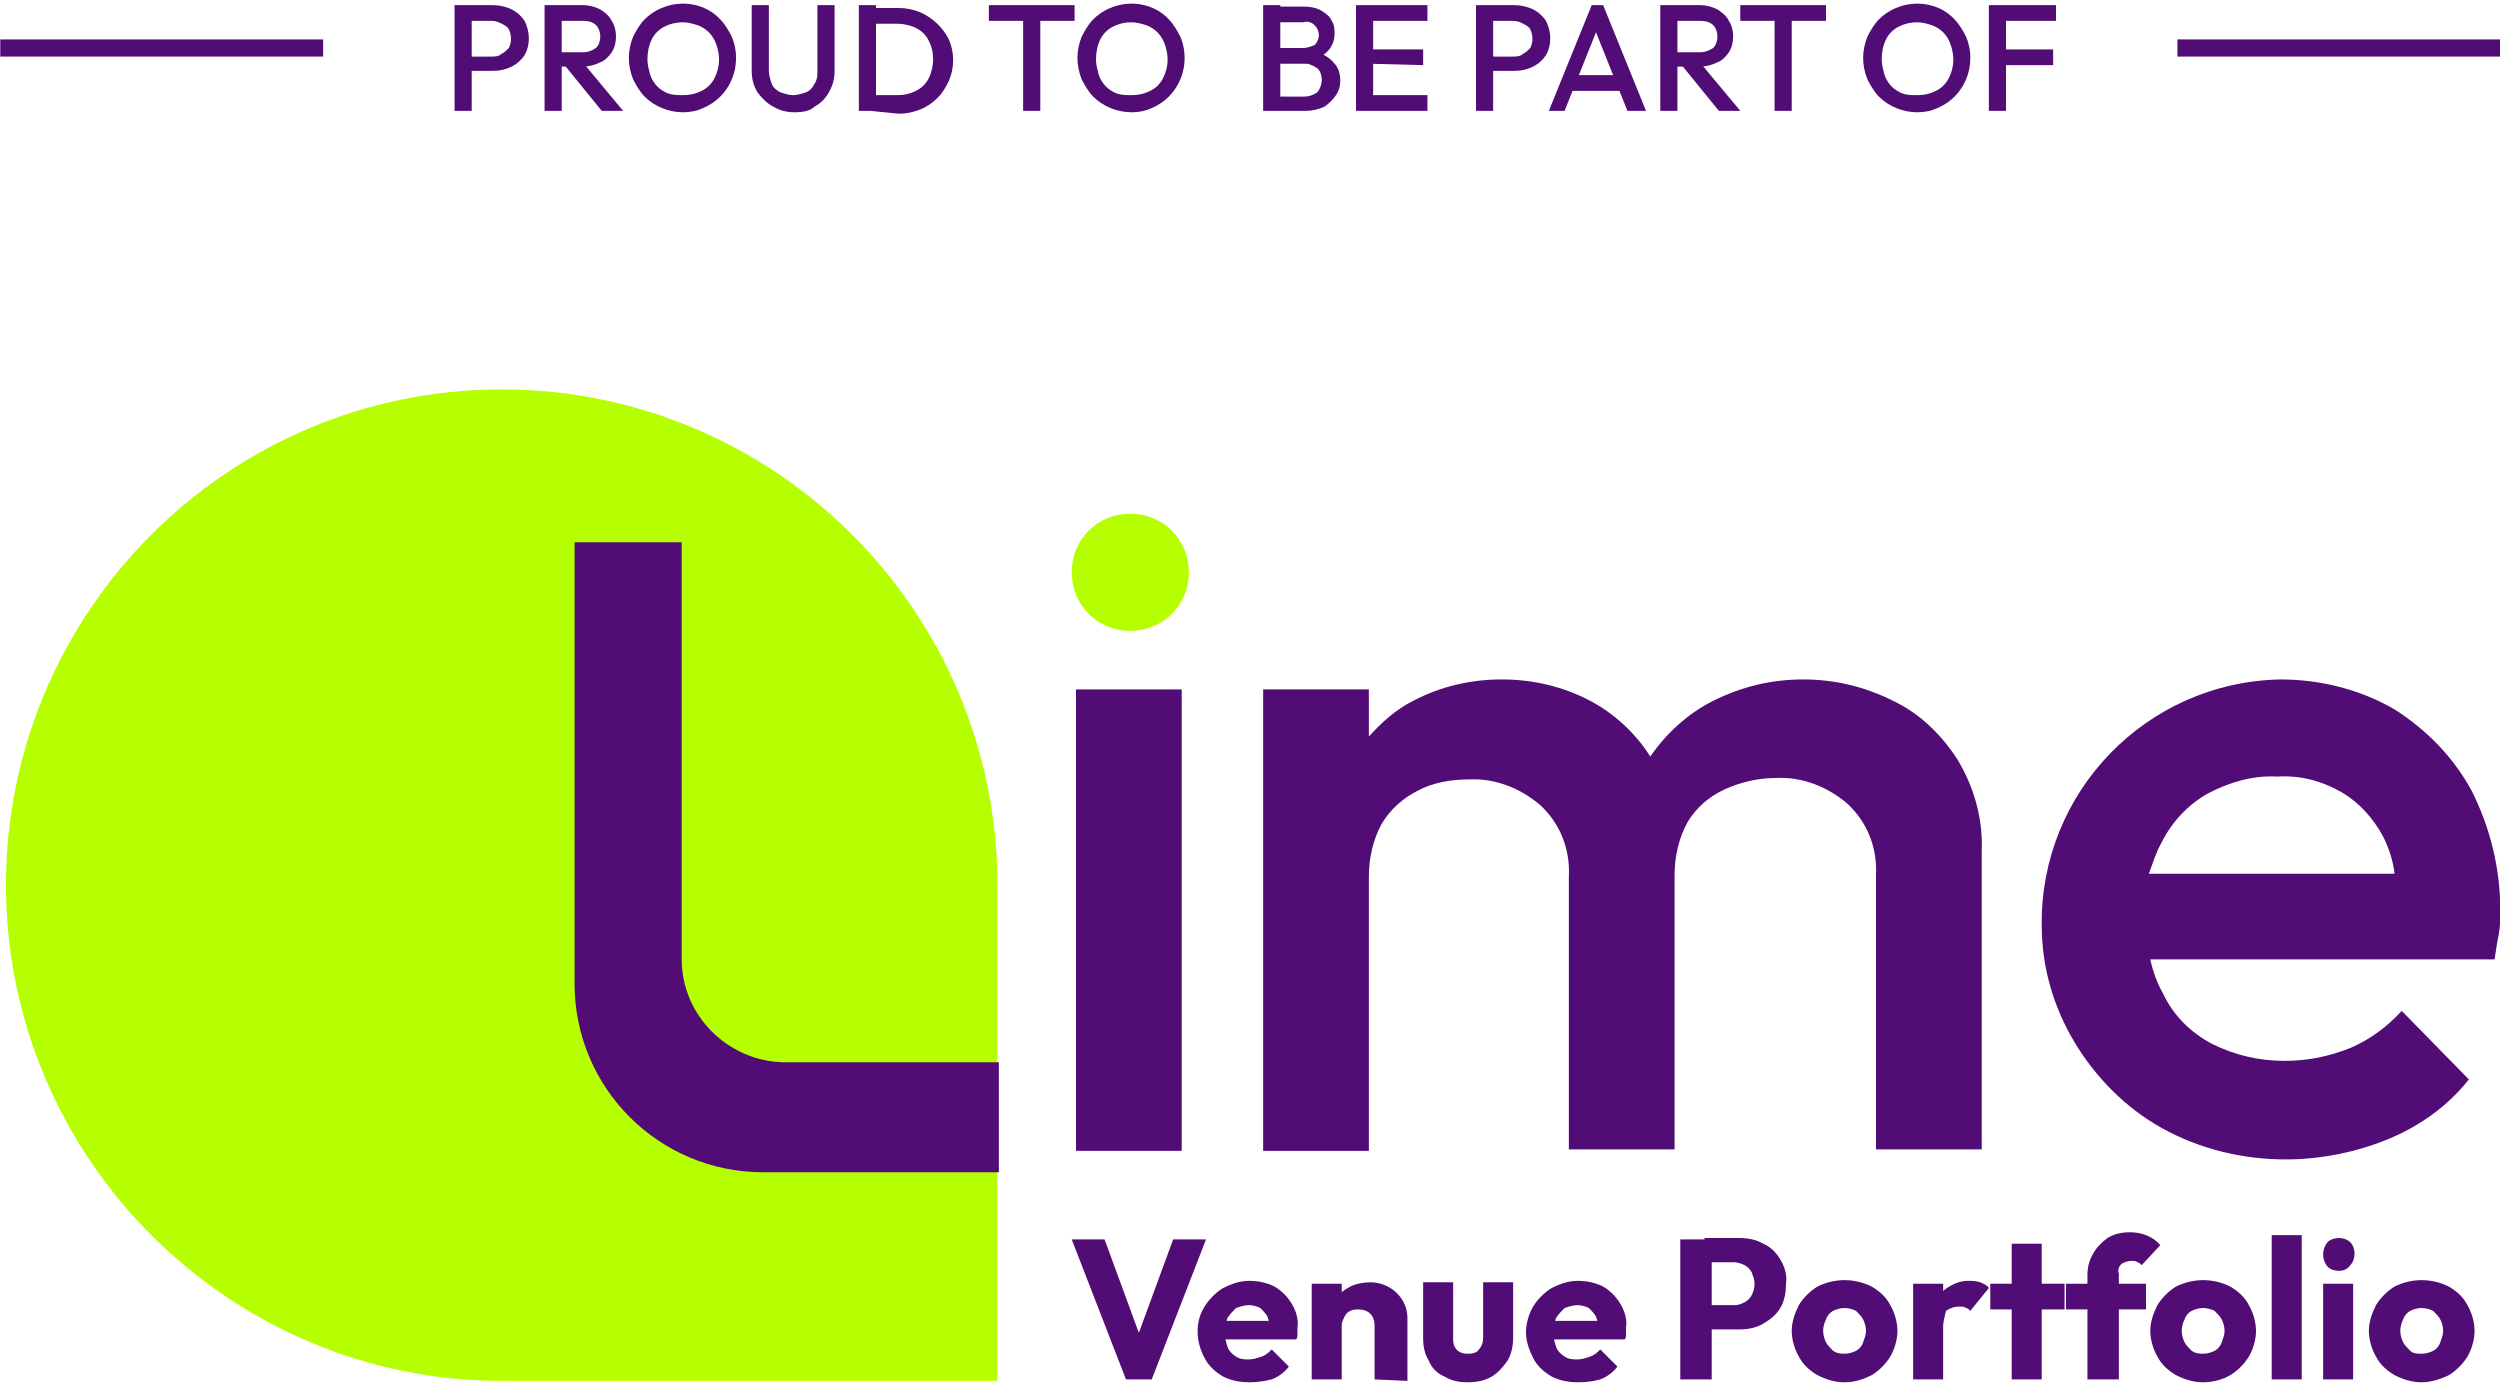 <?xml version="1.0" encoding="utf-8"?>
<!-- Generator: Adobe Illustrator 27.9.0, SVG Export Plug-In . SVG Version: 6.00 Build 0)  -->
<svg version="1.1" id="Layer_1" xmlns="http://www.w3.org/2000/svg" xmlns:xlink="http://www.w3.org/1999/xlink" x="0px" y="0px"
	 viewBox="0 0 175 97" width="175" height="97" style="enable-background:new 0 0 175 97;" xml:space="preserve">
<style type="text/css">
	.st0{fill:#510C76;}
	.st1{fill:#B6FF00;}
</style>
<g id="CMYK_P2B_logo_reversed" transform="translate(-101.38 -89.54)">
	<rect id="Rectangle_340" x="176.7" y="137.8" class="st0" width="7.4" height="32.3"/>
	<path id="Path_348" class="st0" d="M233.9,138.6c-2-1-4.1-1.5-6.3-1.5c-2.2,0-4.3,0.5-6.3,1.5c-1.8,0.9-3.3,2.3-4.4,3.9
		c-1-1.6-2.5-3-4.2-3.9c-1.9-1-4-1.5-6.2-1.5c-2.2,0-4.3,0.5-6.2,1.5c-1.2,0.6-2.2,1.5-3.1,2.5v-3.3h-7.4v32.3h7.4v-19.2
		c0-1.3,0.3-2.6,0.9-3.7c0.6-1,1.5-1.8,2.5-2.3c1.1-0.6,2.4-0.8,3.6-0.8c1.8-0.1,3.6,0.6,5,1.8c1.4,1.3,2.1,3.1,2,5V170h7.4v-19.2
		c0-1.3,0.3-2.6,0.9-3.7c0.6-1,1.5-1.8,2.6-2.3c1.1-0.5,2.3-0.8,3.6-0.8c1.8-0.1,3.6,0.6,5,1.8c1.4,1.3,2.1,3.1,2,5V170h7.4v-20.8
		c0.1-2.3-0.5-4.5-1.7-6.5C237.3,141,235.8,139.5,233.9,138.6"/>
	<path id="Path_349" class="st0" d="M274.4,144.9c-1.3-2.4-3.2-4.3-5.4-5.7c-2.4-1.4-5.2-2.1-8-2.1c-9.4,0.2-16.8,7.9-16.7,17.2
		c0,2.9,0.8,5.7,2.3,8.2c1.5,2.5,3.6,4.6,6.1,6c2.7,1.5,5.7,2.2,8.7,2.2c2.4,0,4.9-0.5,7.1-1.4c2.2-0.9,4.2-2.3,5.7-4.2l-4.7-4.8
		c-1,1.1-2.2,2-3.6,2.6c-1.5,0.6-3,0.9-4.6,0.9c-1.8,0-3.5-0.4-5.1-1.2c-1.5-0.8-2.7-2-3.4-3.5c-0.4-0.7-0.7-1.5-0.9-2.4H276
		c0.1-0.7,0.2-1.3,0.3-1.8c0.1-0.5,0.1-1.1,0.1-1.6C276.4,150.3,275.7,147.5,274.4,144.9 M252.7,148.5c0.7-1.4,1.8-2.6,3.2-3.4
		c1.5-0.8,3.2-1.3,4.9-1.2c1.6-0.1,3.1,0.3,4.5,1.1c1.2,0.7,2.2,1.8,2.9,3.1c0.4,0.8,0.7,1.7,0.8,2.6h-17.2
		C252.1,149.9,252.3,149.2,252.7,148.5"/>
	<path id="Path_350" class="st1" d="M184.6,129.6c0,2.3-1.8,4.1-4.1,4.1c-2.3,0-4.1-1.8-4.1-4.1c0-2.3,1.8-4.1,4.1-4.1l0,0l0,0
		C182.8,125.5,184.6,127.3,184.6,129.6"/>
	<path id="Path_347" class="st1" d="M171.2,164.5v-13c0-19.2-15.6-34.7-34.7-34.7c-19.2,0-34.7,15.6-34.7,34.7s15.6,34.7,34.7,34.7
		c0,0,0,0,0,0h34.7v-14.5"/>
	<path id="Path_1718" class="st0" d="M180.2,186.1l-3.8-9.8h2.3l2.9,7.9h-1l2.9-7.9h2.3l-3.8,9.8H180.2z"/>
	<path id="Path_1719" class="st0" d="M188.9,186.3c-0.7,0-1.3-0.1-1.9-0.4c-0.5-0.3-1-0.7-1.3-1.3c-0.6-1.1-0.7-2.5,0-3.6
		c0.3-0.5,0.8-1,1.3-1.3c0.6-0.3,1.2-0.5,1.8-0.5c0.6,0,1.2,0.1,1.8,0.4c0.5,0.3,0.9,0.7,1.2,1.2c0.3,0.5,0.5,1.1,0.4,1.7
		c0,0.1,0,0.3,0,0.4c0,0.2,0,0.3-0.1,0.4l-5.8,0V182l4.9,0l-0.9,0.6c0-0.3-0.1-0.6-0.2-0.9c-0.1-0.2-0.3-0.4-0.5-0.6
		c-0.2-0.1-0.5-0.2-0.8-0.2c-0.3,0-0.6,0.1-0.9,0.2c-0.2,0.2-0.4,0.4-0.6,0.7c-0.1,0.3-0.2,0.7-0.2,1c0,0.3,0.1,0.7,0.2,1
		c0.1,0.3,0.3,0.5,0.6,0.7c0.3,0.2,0.6,0.2,0.9,0.2c0.3,0,0.6-0.1,0.9-0.2c0.3-0.1,0.5-0.3,0.7-0.5l1.2,1.2
		c-0.3,0.4-0.7,0.7-1.2,0.9C190,186.2,189.4,186.3,188.9,186.3L188.9,186.3z"/>
	<path id="Path_1720" class="st0" d="M193.2,186.1v-6.7h2.1v6.7H193.2z M197.6,186.1v-3.8c0-0.3-0.1-0.6-0.3-0.8
		c-0.2-0.2-0.5-0.3-0.8-0.3c-0.2,0-0.4,0-0.6,0.1c-0.2,0.1-0.3,0.2-0.4,0.4c-0.1,0.2-0.2,0.4-0.2,0.6l-0.8-0.4c0-0.5,0.1-1,0.4-1.4
		c0.2-0.4,0.6-0.7,1-0.9c0.4-0.2,0.9-0.3,1.4-0.3c1.4,0,2.6,1.1,2.6,2.5c0,0,0,0,0,0.1v4.3L197.6,186.1L197.6,186.1z"/>
	<path id="Path_1721" class="st0" d="M204.1,186.3c-0.6,0-1.1-0.1-1.6-0.4c-0.5-0.2-0.9-0.6-1.1-1.1c-0.3-0.5-0.4-1-0.4-1.6v-3.9
		h2.1v3.9c0,0.2,0,0.4,0.1,0.6c0.1,0.2,0.2,0.3,0.4,0.4c0.2,0.1,0.4,0.1,0.6,0.1c0.3,0,0.6-0.1,0.7-0.3c0.2-0.2,0.3-0.5,0.3-0.8
		v-3.9h2.1v3.9c0,0.5-0.1,1.1-0.4,1.6c-0.3,0.4-0.6,0.8-1.1,1.1C205.3,186.2,204.7,186.3,204.1,186.3L204.1,186.3z"/>
	<path id="Path_1722" class="st0" d="M211.9,186.3c-0.7,0-1.3-0.1-1.9-0.4c-0.5-0.3-1-0.7-1.3-1.3c-0.3-0.6-0.5-1.2-0.5-1.8
		c0-0.6,0.2-1.3,0.5-1.8c0.3-0.5,0.8-1,1.3-1.3c0.6-0.3,1.2-0.5,1.8-0.5c0.6,0,1.2,0.1,1.8,0.4c0.5,0.3,0.9,0.7,1.2,1.2
		c0.3,0.5,0.5,1.1,0.4,1.7c0,0.1,0,0.3,0,0.4c0,0.2,0,0.3-0.1,0.4l-5.8,0V182l4.9,0l-0.9,0.6c0-0.3-0.1-0.6-0.2-0.9
		c-0.1-0.2-0.3-0.4-0.5-0.6c-0.2-0.1-0.5-0.2-0.8-0.2c-0.3,0-0.6,0.1-0.9,0.2c-0.2,0.2-0.4,0.4-0.6,0.7c-0.1,0.3-0.2,0.7-0.2,1
		c0,0.3,0.1,0.7,0.2,1c0.1,0.3,0.3,0.5,0.6,0.7c0.3,0.2,0.6,0.2,0.9,0.2c0.3,0,0.6-0.1,0.9-0.2c0.3-0.1,0.5-0.3,0.7-0.5l1.2,1.2
		c-0.3,0.4-0.7,0.7-1.2,0.9C213,186.2,212.5,186.3,211.9,186.3L211.9,186.3z"/>
	<path id="Path_1723" class="st0" d="M219,186.1v-9.8h2.2v9.8L219,186.1z M220.7,182.6v-1.7h2.1c0.3,0,0.5-0.1,0.7-0.2
		c0.2-0.1,0.4-0.3,0.5-0.5c0.1-0.2,0.2-0.5,0.2-0.8c0-0.3-0.1-0.5-0.2-0.8c-0.1-0.2-0.3-0.4-0.5-0.5c-0.2-0.1-0.5-0.2-0.7-0.2h-2.1
		v-1.7h2.4c0.6,0,1.2,0.1,1.7,0.4c0.5,0.2,0.9,0.6,1.2,1.1c0.3,0.5,0.5,1.1,0.4,1.7c0,0.6-0.1,1.2-0.4,1.7c-0.3,0.5-0.7,0.8-1.2,1.1
		c-0.5,0.3-1.1,0.4-1.7,0.4L220.7,182.6L220.7,182.6z"/>
	<path id="Path_1724" class="st0" d="M230.5,186.3c-0.7,0-1.3-0.2-1.9-0.5c-0.5-0.3-1-0.7-1.3-1.3c-0.3-0.5-0.5-1.2-0.5-1.8
		c0-0.6,0.2-1.2,0.5-1.8c0.3-0.5,0.8-1,1.3-1.3c1.2-0.6,2.6-0.6,3.8,0c0.5,0.3,1,0.7,1.3,1.3c0.3,0.5,0.5,1.2,0.5,1.8
		c0,0.6-0.2,1.3-0.5,1.8c-0.3,0.5-0.8,1-1.3,1.3C231.8,186.1,231.2,186.3,230.5,186.3L230.5,186.3z M230.5,184.3
		c0.3,0,0.6-0.1,0.8-0.2c0.2-0.1,0.4-0.3,0.5-0.6c0.1-0.3,0.2-0.5,0.2-0.8c0-0.3-0.1-0.6-0.2-0.8c-0.1-0.2-0.3-0.4-0.5-0.6
		c-0.2-0.1-0.5-0.2-0.8-0.2c-0.3,0-0.6,0.1-0.8,0.2c-0.2,0.1-0.4,0.3-0.5,0.6c-0.1,0.2-0.2,0.5-0.2,0.8c0,0.3,0.1,0.6,0.2,0.8
		c0.1,0.2,0.3,0.4,0.5,0.6C230,184.3,230.3,184.3,230.5,184.3L230.5,184.3z"/>
	<path id="Path_1725" class="st0" d="M235.3,186.1v-6.7h2.1v6.7L235.3,186.1z M237.4,182.4l-0.9-0.7c0.1-0.7,0.4-1.3,0.9-1.8
		c0.5-0.4,1.1-0.7,1.7-0.7c0.3,0,0.6,0,0.9,0.1c0.2,0.1,0.5,0.2,0.6,0.4l-1.3,1.6c-0.1-0.1-0.2-0.2-0.3-0.2
		c-0.1-0.1-0.3-0.1-0.5-0.1c-0.3,0-0.6,0.1-0.9,0.3C237.5,181.7,237.4,182.1,237.4,182.4L237.4,182.4z"/>
	<path id="Path_1726" class="st0" d="M240.7,181.2v-1.8h5.2v1.8L240.7,181.2z M242.2,186.1v-9.5h2.1v9.5H242.2z"/>
	<path id="Path_1727" class="st0" d="M246,181.2v-1.8h5.6v1.8H246z M247.5,186.1v-7.3c0-0.5,0.1-1,0.4-1.5c0.2-0.4,0.6-0.8,1-1.1
		c0.5-0.3,1-0.4,1.6-0.4c0.8,0,1.6,0.3,2.1,0.9l-1.3,1.4c-0.1-0.1-0.2-0.2-0.3-0.2c-0.1-0.1-0.3-0.1-0.4-0.1c-0.3,0-0.5,0.1-0.7,0.2
		c-0.2,0.2-0.3,0.4-0.2,0.7v7.4L247.5,186.1L247.5,186.1z"/>
	<path id="Path_1728" class="st0" d="M255.6,186.3c-0.7,0-1.3-0.2-1.9-0.5c-0.5-0.3-1-0.7-1.3-1.3c-0.3-0.5-0.5-1.2-0.5-1.8
		c0-0.6,0.2-1.2,0.5-1.8c0.3-0.5,0.8-1,1.3-1.3c1.2-0.6,2.6-0.6,3.8,0c0.5,0.3,1,0.7,1.3,1.3c0.3,0.5,0.5,1.2,0.5,1.8
		c0,0.6-0.2,1.3-0.5,1.8c-0.3,0.5-0.8,1-1.3,1.3C257,186.1,256.3,186.3,255.6,186.3L255.6,186.3z M255.6,184.3
		c0.3,0,0.6-0.1,0.8-0.2c0.2-0.1,0.4-0.3,0.5-0.6c0.1-0.3,0.2-0.5,0.2-0.8c0-0.3-0.1-0.6-0.2-0.8c-0.1-0.2-0.3-0.4-0.5-0.6
		c-0.2-0.1-0.5-0.2-0.8-0.2c-0.3,0-0.6,0.1-0.8,0.2c-0.2,0.1-0.4,0.3-0.5,0.6c-0.1,0.2-0.2,0.5-0.2,0.8c0,0.3,0.1,0.6,0.2,0.8
		c0.1,0.2,0.3,0.4,0.5,0.6C255.1,184.3,255.4,184.3,255.6,184.3L255.6,184.3z"/>
	<path id="Path_1729" class="st0" d="M260.4,186.1v-10.1h2.1v10.1H260.4z"/>
	<path id="Path_1730" class="st0" d="M265.1,178.5c-0.3,0-0.6-0.1-0.8-0.3c-0.4-0.5-0.4-1.2,0-1.7c0.2-0.2,0.5-0.3,0.8-0.3
		c0.3,0,0.6,0.1,0.8,0.3c0.2,0.2,0.3,0.5,0.3,0.8c0,0.3-0.1,0.6-0.3,0.8C265.7,178.4,265.4,178.5,265.1,178.5z M264,186.1v-6.7h2.1
		v6.7H264z"/>
	<path id="Path_1731" class="st0" d="M270.9,186.3c-0.7,0-1.3-0.2-1.9-0.5c-0.5-0.3-1-0.7-1.3-1.3c-0.3-0.5-0.5-1.2-0.5-1.8
		c0-0.6,0.2-1.2,0.5-1.8c0.3-0.5,0.8-1,1.3-1.3c1.2-0.6,2.6-0.6,3.8,0c0.5,0.3,1,0.7,1.3,1.3c0.3,0.5,0.5,1.2,0.5,1.8
		c0,0.6-0.2,1.3-0.5,1.8c-0.3,0.5-0.8,1-1.3,1.3C272.2,186.1,271.5,186.3,270.9,186.3L270.9,186.3z M270.9,184.3
		c0.3,0,0.6-0.1,0.8-0.2c0.2-0.1,0.4-0.3,0.5-0.6c0.1-0.3,0.2-0.5,0.2-0.8c0-0.3-0.1-0.6-0.2-0.8c-0.1-0.2-0.3-0.4-0.5-0.6
		c-0.2-0.1-0.5-0.2-0.8-0.2c-0.3,0-0.6,0.1-0.8,0.2c-0.2,0.1-0.4,0.3-0.5,0.6c-0.1,0.2-0.2,0.5-0.2,0.8c0,0.3,0.1,0.6,0.2,0.8
		c0.1,0.2,0.3,0.4,0.5,0.6C270.3,184.3,270.6,184.3,270.9,184.3L270.9,184.3z"/>
	<path id="Path_1732" class="st0" d="M149.1,156.7l0-29.2h-7.5l0,30.9c0,7.3,5.9,13.2,13.2,13.2c0,0,0,0,0,0h16.5v-7.7h-15.1
		C152.3,163.8,149.1,160.6,149.1,156.7L149.1,156.7z"/>
	<path id="Path_1733" class="st0" d="M133.2,97.3v-7.4h1.2v7.4H133.2z M134,94.5v-1h1.8c0.2,0,0.5,0,0.7-0.2
		c0.2-0.1,0.3-0.2,0.5-0.4c0.2-0.4,0.2-0.9,0-1.3c-0.1-0.2-0.3-0.3-0.5-0.4c-0.2-0.1-0.4-0.2-0.7-0.2H134v-1.1h1.9
		c0.4,0,0.9,0.1,1.3,0.3c0.4,0.2,0.7,0.5,0.9,0.8c0.4,0.8,0.4,1.7,0,2.4c-0.2,0.3-0.5,0.6-0.9,0.8c-0.4,0.2-0.8,0.3-1.3,0.3
		L134,94.5L134,94.5z"/>
	<path id="Path_1734" class="st0" d="M139.5,97.3v-7.4h1.2v7.4H139.5z M140.3,94.2v-1h1.9c0.3,0,0.6-0.1,0.9-0.3
		c0.2-0.2,0.3-0.5,0.3-0.8c0-0.3-0.1-0.6-0.3-0.8c-0.2-0.2-0.5-0.3-0.9-0.3h-1.9v-1.1h1.9c0.4,0,0.8,0.1,1.2,0.3
		c0.3,0.2,0.6,0.4,0.8,0.8c0.2,0.3,0.3,0.7,0.3,1.1c0,0.4-0.1,0.8-0.3,1.1c-0.2,0.3-0.5,0.6-0.8,0.7c-0.4,0.2-0.8,0.3-1.2,0.3
		L140.3,94.2L140.3,94.2z M143.5,97.3l-2.6-3.2l1.1-0.4l3,3.6L143.5,97.3z"/>
	<path id="Path_1735" class="st0" d="M149.2,97.4c-1,0-2-0.4-2.7-1.1c-0.3-0.3-0.6-0.8-0.8-1.2c-0.2-0.5-0.3-1-0.3-1.5
		c0-0.5,0.1-1,0.3-1.5c0.2-0.4,0.5-0.9,0.8-1.2c0.3-0.3,0.7-0.6,1.2-0.8c1.4-0.6,3.1-0.3,4.1,0.8c0.3,0.3,0.6,0.8,0.8,1.2
		c0.6,1.4,0.3,3.1-0.8,4.2c-0.3,0.3-0.7,0.6-1.2,0.8C150.2,97.3,149.7,97.4,149.2,97.4L149.2,97.4z M149.2,96.2
		c0.5,0,0.9-0.1,1.3-0.3c0.4-0.2,0.7-0.5,0.9-0.9c0.4-0.8,0.4-1.6,0.1-2.4c-0.1-0.3-0.3-0.6-0.5-0.8c-0.2-0.2-0.5-0.4-0.8-0.5
		c-0.3-0.1-0.7-0.2-1-0.2c-0.5,0-0.9,0.1-1.3,0.3c-0.4,0.2-0.7,0.5-0.9,0.9c-0.2,0.4-0.3,0.9-0.3,1.4c0,0.4,0.1,0.7,0.2,1.1
		c0.1,0.3,0.3,0.6,0.5,0.8c0.2,0.2,0.5,0.4,0.8,0.5C148.5,96.2,148.9,96.2,149.2,96.2L149.2,96.2z"/>
	<path id="Path_1736" class="st0" d="M157,97.4c-0.5,0-1-0.1-1.5-0.4c-0.4-0.2-0.8-0.6-1.1-1c-0.3-0.5-0.4-1-0.4-1.5v-4.6h1.2v4.6
		c0,0.3,0.1,0.6,0.2,0.9c0.1,0.3,0.4,0.5,0.6,0.6c0.3,0.1,0.6,0.2,0.9,0.2c0.3,0,0.6-0.1,0.9-0.2c0.3-0.1,0.5-0.4,0.6-0.6
		c0.2-0.3,0.2-0.6,0.2-0.9v-4.6h1.2v4.6c0,0.5-0.1,1-0.4,1.5c-0.2,0.4-0.6,0.8-1,1C158.1,97.3,157.6,97.4,157,97.4L157,97.4z"/>
	<path id="Path_1737" class="st0" d="M161.5,97.3v-7.4h1.2v7.4H161.5z M162.3,97.3v-1.1h1.9c0.5,0,0.9-0.1,1.3-0.3
		c0.4-0.2,0.7-0.5,0.9-0.9c0.2-0.4,0.3-0.9,0.3-1.3c0-0.5-0.1-0.9-0.3-1.3c-0.2-0.4-0.5-0.7-0.9-0.9c-0.4-0.2-0.9-0.3-1.3-0.3h-1.9
		v-1.1h2c0.5,0,1,0.1,1.5,0.3c0.9,0.4,1.6,1.1,2,1.9c0.4,0.9,0.4,2,0,2.9c-0.2,0.4-0.4,0.8-0.8,1.2c-0.3,0.3-0.7,0.6-1.2,0.8
		c-0.5,0.2-1,0.3-1.5,0.3L162.3,97.3L162.3,97.3z"/>
	<path id="Path_1738" class="st0" d="M170.6,91v-1.1h6V91H170.6z M173,97.3v-7.2h1.2v7.2H173z"/>
	<path id="Path_1739" class="st0" d="M180.6,97.4c-1,0-2-0.4-2.7-1.1c-0.3-0.3-0.6-0.8-0.8-1.2c-0.2-0.5-0.3-1-0.3-1.5
		c0-0.5,0.1-1,0.3-1.5c0.2-0.4,0.5-0.9,0.8-1.2c0.3-0.3,0.7-0.6,1.2-0.8c1.4-0.6,3.1-0.3,4.1,0.8c0.3,0.3,0.6,0.8,0.8,1.2
		c0.6,1.4,0.3,3.1-0.8,4.2c-0.3,0.3-0.7,0.6-1.2,0.8C181.6,97.3,181.1,97.4,180.6,97.4L180.6,97.4z M180.6,96.2
		c0.5,0,0.9-0.1,1.3-0.3c0.4-0.2,0.7-0.5,0.9-0.9c0.4-0.8,0.4-1.6,0.1-2.4c-0.1-0.3-0.3-0.6-0.5-0.8c-0.2-0.2-0.5-0.4-0.8-0.5
		c-0.3-0.1-0.7-0.2-1-0.2c-0.5,0-0.9,0.1-1.3,0.3c-0.4,0.2-0.7,0.5-0.9,0.9c-0.2,0.4-0.3,0.9-0.3,1.4c0,0.4,0.1,0.7,0.2,1.1
		c0.1,0.3,0.3,0.6,0.5,0.8c0.2,0.2,0.5,0.4,0.8,0.5C179.9,96.2,180.3,96.2,180.6,96.2L180.6,96.2z"/>
	<path id="Path_1740" class="st0" d="M189.8,97.3v-7.4h1.2v7.4H189.8z M190.6,97.3v-1h2.1c0.3,0,0.6-0.1,0.9-0.3
		c0.3-0.4,0.4-0.9,0.2-1.4c-0.1-0.2-0.2-0.3-0.4-0.4c-0.2-0.1-0.4-0.2-0.6-0.2h-2.1v-1.1h1.9c0.3,0,0.5-0.1,0.8-0.2
		c0.4-0.4,0.4-1,0-1.4c-0.2-0.2-0.5-0.3-0.8-0.2h-1.9v-1.1h2c0.4,0,0.9,0.1,1.2,0.3c0.3,0.2,0.6,0.4,0.7,0.7
		c0.2,0.3,0.2,0.6,0.2,0.9c0,0.4-0.1,0.7-0.3,1c-0.2,0.3-0.6,0.6-0.9,0.7l0.1-0.4c0.4,0.2,0.8,0.4,1.1,0.8c0.3,0.3,0.4,0.8,0.4,1.2
		c0,0.4-0.1,0.7-0.3,1c-0.2,0.3-0.5,0.6-0.8,0.8c-0.4,0.2-0.9,0.3-1.3,0.3L190.6,97.3L190.6,97.3z"/>
	<path id="Path_1741" class="st0" d="M196.3,97.3v-7.4h1.2v7.4H196.3z M197.2,91v-1.1h4.1V91L197.2,91z M197.2,94V93h3.8v1.1
		L197.2,94L197.2,94z M197.2,97.3v-1.1h4.1v1.1H197.2z"/>
	<path id="Path_1742" class="st0" d="M204.7,97.3v-7.4h1.2v7.4H204.7z M205.5,94.5v-1h1.8c0.2,0,0.5,0,0.7-0.2
		c0.2-0.1,0.3-0.2,0.5-0.4c0.2-0.4,0.2-0.9,0-1.3c-0.1-0.2-0.3-0.3-0.5-0.4c-0.2-0.1-0.4-0.2-0.7-0.2h-1.8v-1.1h1.9
		c0.4,0,0.9,0.1,1.3,0.3c0.4,0.2,0.7,0.5,0.9,0.8c0.4,0.8,0.4,1.7,0,2.4c-0.2,0.3-0.5,0.6-0.9,0.8c-0.4,0.2-0.8,0.3-1.3,0.3
		L205.5,94.5L205.5,94.5z"/>
	<path id="Path_1743" class="st0" d="M209.8,97.3l3-7.4h0.8l3,7.4h-1.3l-2.4-6h0.4l-2.4,6H209.8z M211.3,95.9v-1.1h3.9v1.1
		L211.3,95.9z"/>
	<path id="Path_1744" class="st0" d="M217.6,97.3v-7.4h1.2v7.4H217.6z M218.5,94.2v-1h1.9c0.3,0,0.6-0.1,0.9-0.3
		c0.2-0.2,0.3-0.5,0.3-0.8c0-0.3-0.1-0.6-0.3-0.8c-0.2-0.2-0.5-0.3-0.9-0.3h-1.9v-1.1h1.9c0.4,0,0.8,0.1,1.2,0.3
		c0.3,0.2,0.6,0.4,0.8,0.8c0.2,0.3,0.3,0.7,0.3,1.1c0,0.4-0.1,0.8-0.3,1.1c-0.2,0.3-0.5,0.6-0.8,0.7c-0.4,0.2-0.8,0.3-1.2,0.3
		L218.5,94.2L218.5,94.2z M221.7,97.3l-2.6-3.2l1.1-0.4l3,3.6L221.7,97.3z"/>
	<path id="Path_1745" class="st0" d="M223.2,91v-1.1h6V91H223.2z M225.6,97.3v-7.2h1.2v7.2H225.6z"/>
	<path id="Path_1746" class="st0" d="M235.6,97.4c-1,0-2-0.4-2.7-1.1c-0.3-0.3-0.6-0.8-0.8-1.2c-0.2-0.5-0.3-1-0.3-1.5
		c0-0.5,0.1-1,0.3-1.5c0.2-0.4,0.5-0.9,0.8-1.2c0.3-0.3,0.7-0.6,1.2-0.8c1.4-0.6,3.1-0.3,4.1,0.8c0.3,0.3,0.6,0.8,0.8,1.2
		c0.6,1.4,0.3,3.1-0.8,4.2c-0.3,0.3-0.7,0.6-1.2,0.8C236.6,97.3,236.1,97.4,235.6,97.4L235.6,97.4z M235.6,96.2
		c0.5,0,0.9-0.1,1.3-0.3c0.4-0.2,0.7-0.5,0.9-0.9c0.4-0.8,0.4-1.6,0.1-2.4c-0.1-0.3-0.3-0.6-0.5-0.8c-0.2-0.2-0.5-0.4-0.8-0.5
		c-0.3-0.1-0.7-0.2-1-0.2c-0.5,0-0.9,0.1-1.3,0.3c-0.4,0.2-0.7,0.5-0.9,0.9c-0.2,0.4-0.3,0.9-0.3,1.4c0,0.4,0.1,0.7,0.2,1.1
		c0.1,0.3,0.3,0.6,0.5,0.8c0.2,0.2,0.5,0.4,0.8,0.5C234.9,96.2,235.2,96.2,235.6,96.2L235.6,96.2z"/>
	<path id="Path_1747" class="st0" d="M240.6,97.3v-7.4h1.2v7.4H240.6z M241.4,91v-1.1h3.9V91L241.4,91z M241.4,94.1V93h3.7v1.1
		H241.4z"/>
	<rect id="Rectangle_1293" x="101.4" y="92.3" class="st0" width="22.6" height="1.2"/>
	<rect id="Rectangle_1294" x="253.8" y="92.3" class="st0" width="22.6" height="1.2"/>
</g>
</svg>
